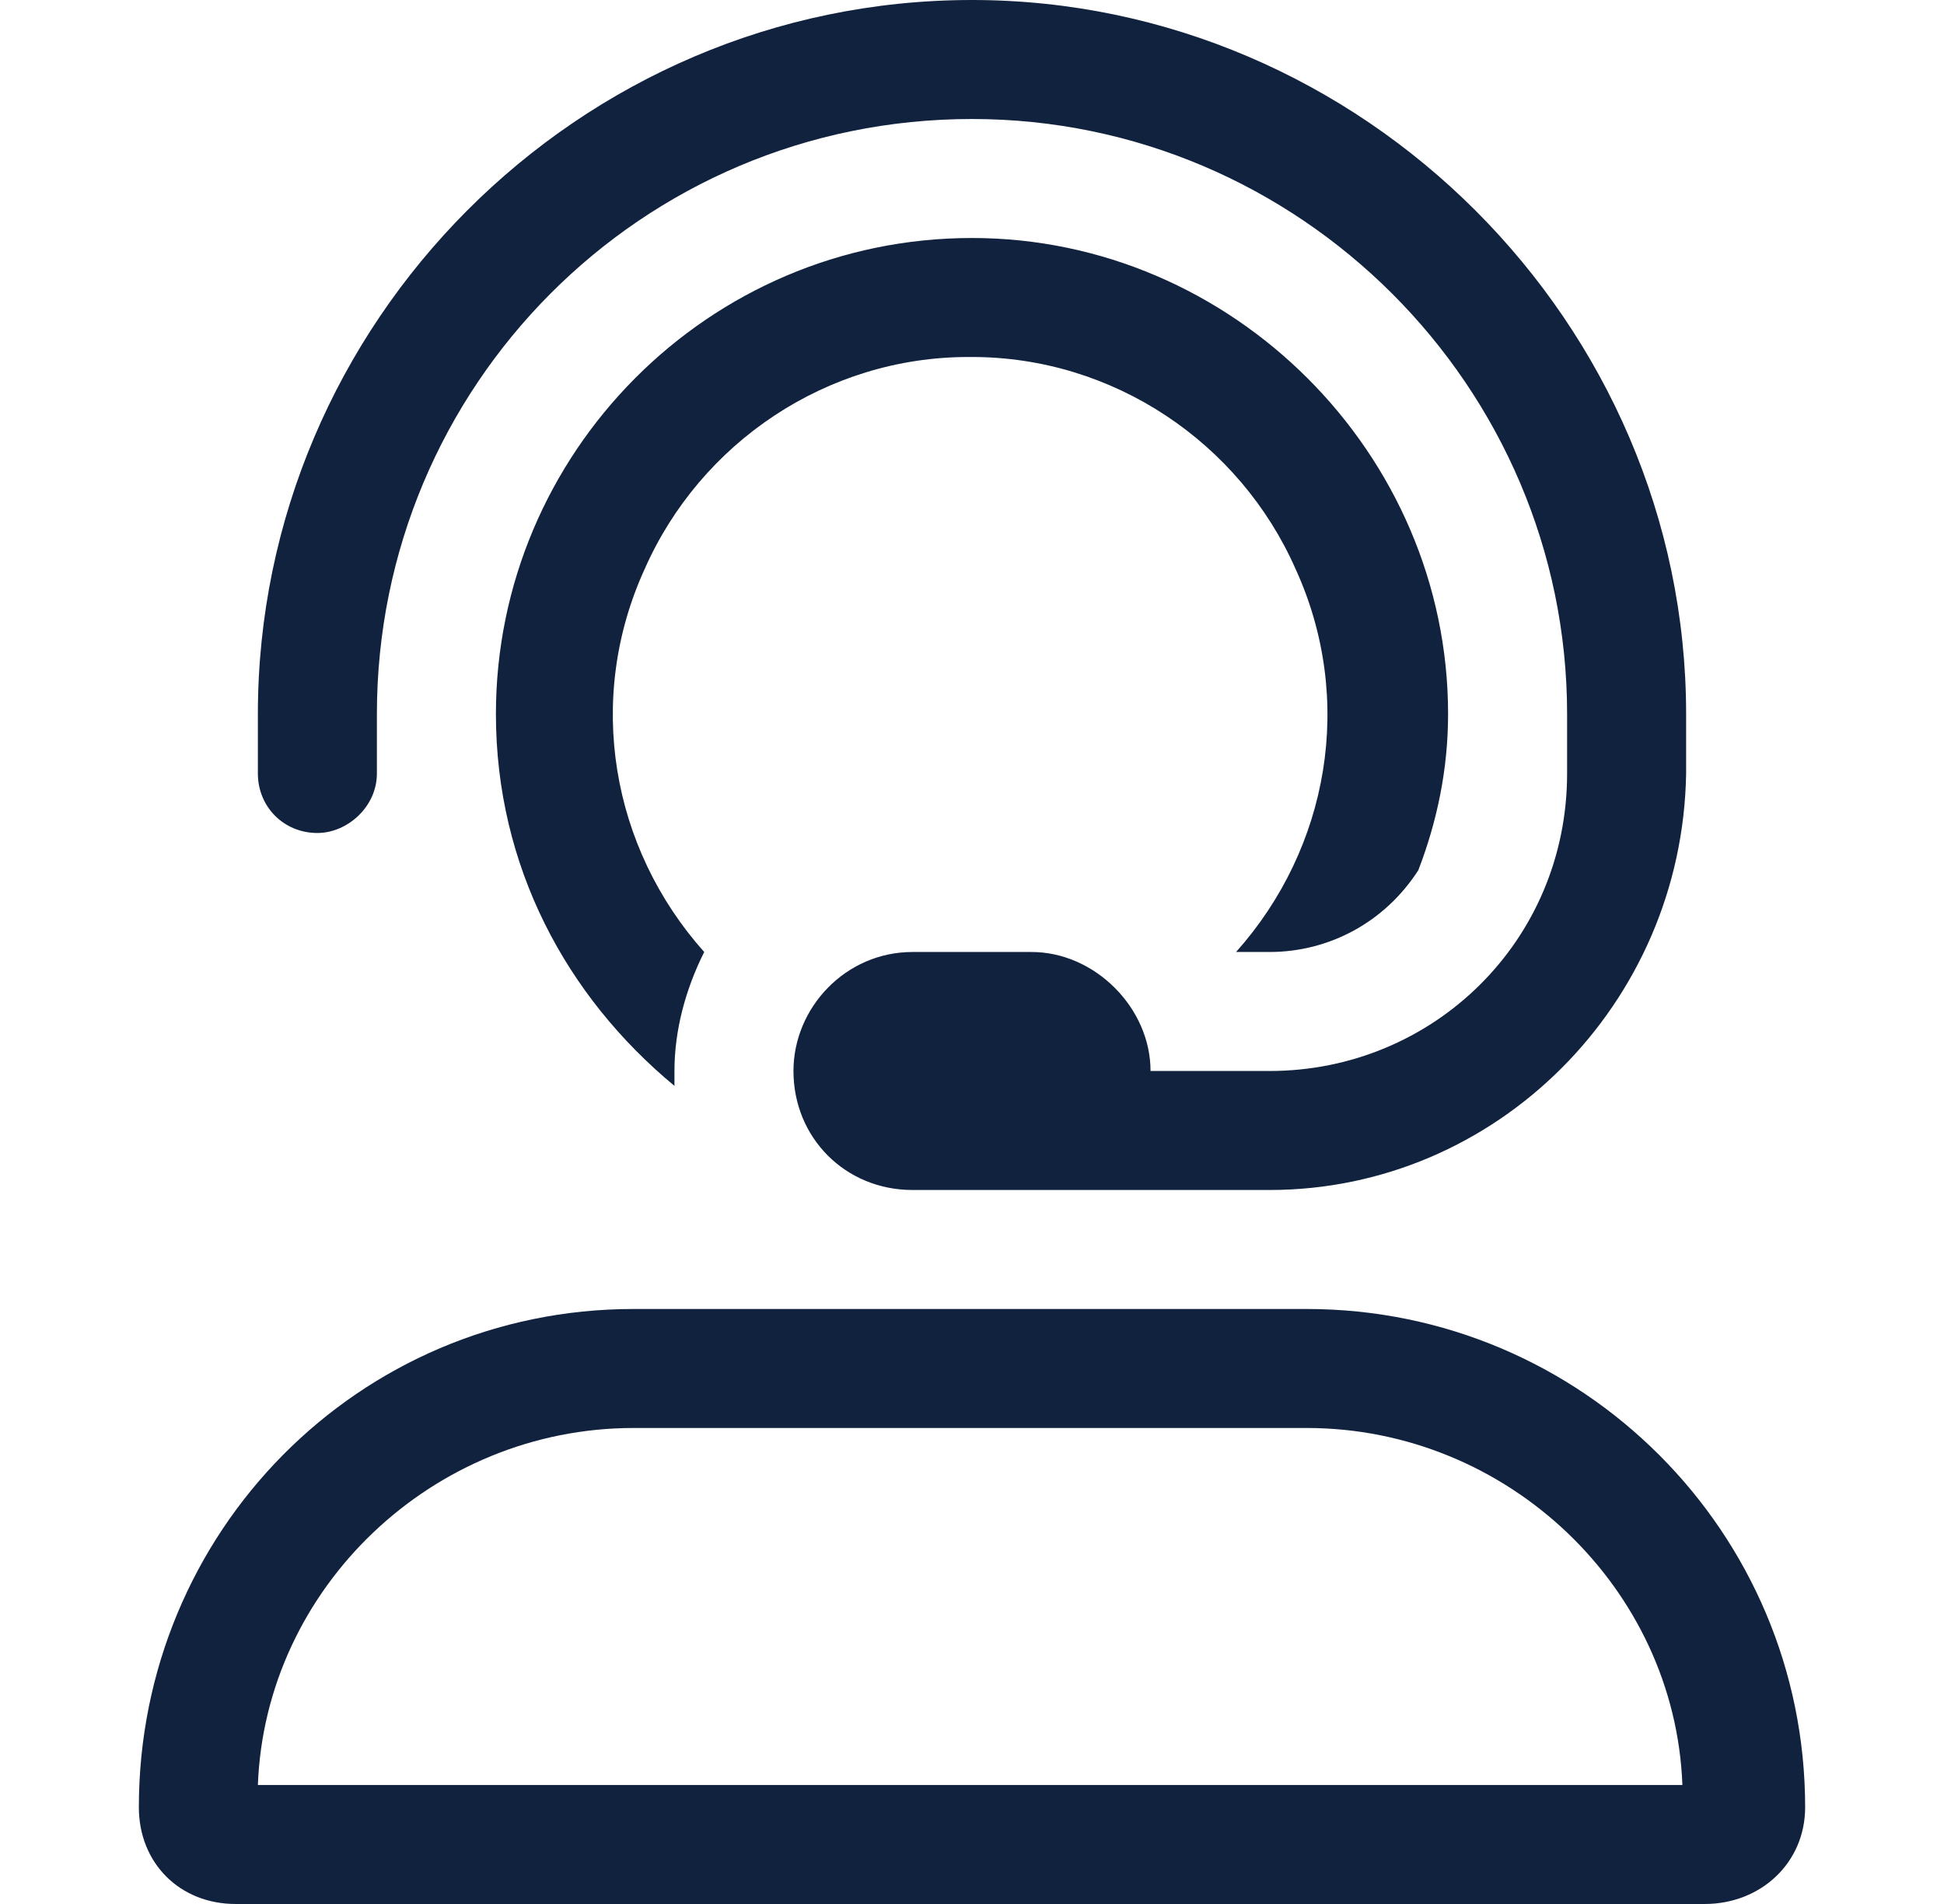 <svg width="49" height="48" viewBox="0 0 49 48" fill="none" xmlns="http://www.w3.org/2000/svg">
<path d="M24.406 9C20.844 9 17.656 11.156 16.25 14.344C14.75 17.625 15.406 21.375 17.75 24C17.281 24.938 17 25.969 17 27C17 27.188 17 27.281 17 27.375C14.281 25.125 12.5 21.844 12.5 18C12.5 11.438 17.844 6 24.5 6C31.062 6 36.5 11.438 36.5 18C36.5 19.406 36.219 20.719 35.75 21.938C34.906 23.25 33.5 24 32 24H31.156C31.156 24.094 31.156 24 31.156 24C33.5 21.375 34.156 17.625 32.656 14.344C31.25 11.156 28.062 9 24.5 9H24.406ZM8 21C7.156 21 6.5 20.344 6.5 19.5V18C6.5 8.156 14.562 0 24.5 0C34.344 0 42.5 8.156 42.5 18V19.5C42.406 25.312 37.719 30 32 30H23C21.312 30 20 28.688 20 27C20 25.406 21.312 24 23 24H26C27.594 24 29 25.406 29 27H32C36.125 27 39.5 23.719 39.5 19.5V18C39.5 9.75 32.75 3 24.5 3C16.156 3 9.5 9.75 9.5 18V19.5C9.5 20.344 8.75 21 8 21ZM32.938 33C39.875 33 45.5 38.625 45.5 45.562C45.5 46.969 44.375 48 42.969 48H5.938C4.531 48 3.5 46.969 3.5 45.562C3.5 38.625 9.031 33 15.969 33H32.938ZM6.5 45H42.406C42.219 40.031 38 36 32.938 36H15.969C10.906 36 6.688 40.031 6.5 45Z" fill="#11223E"/>
</svg>
